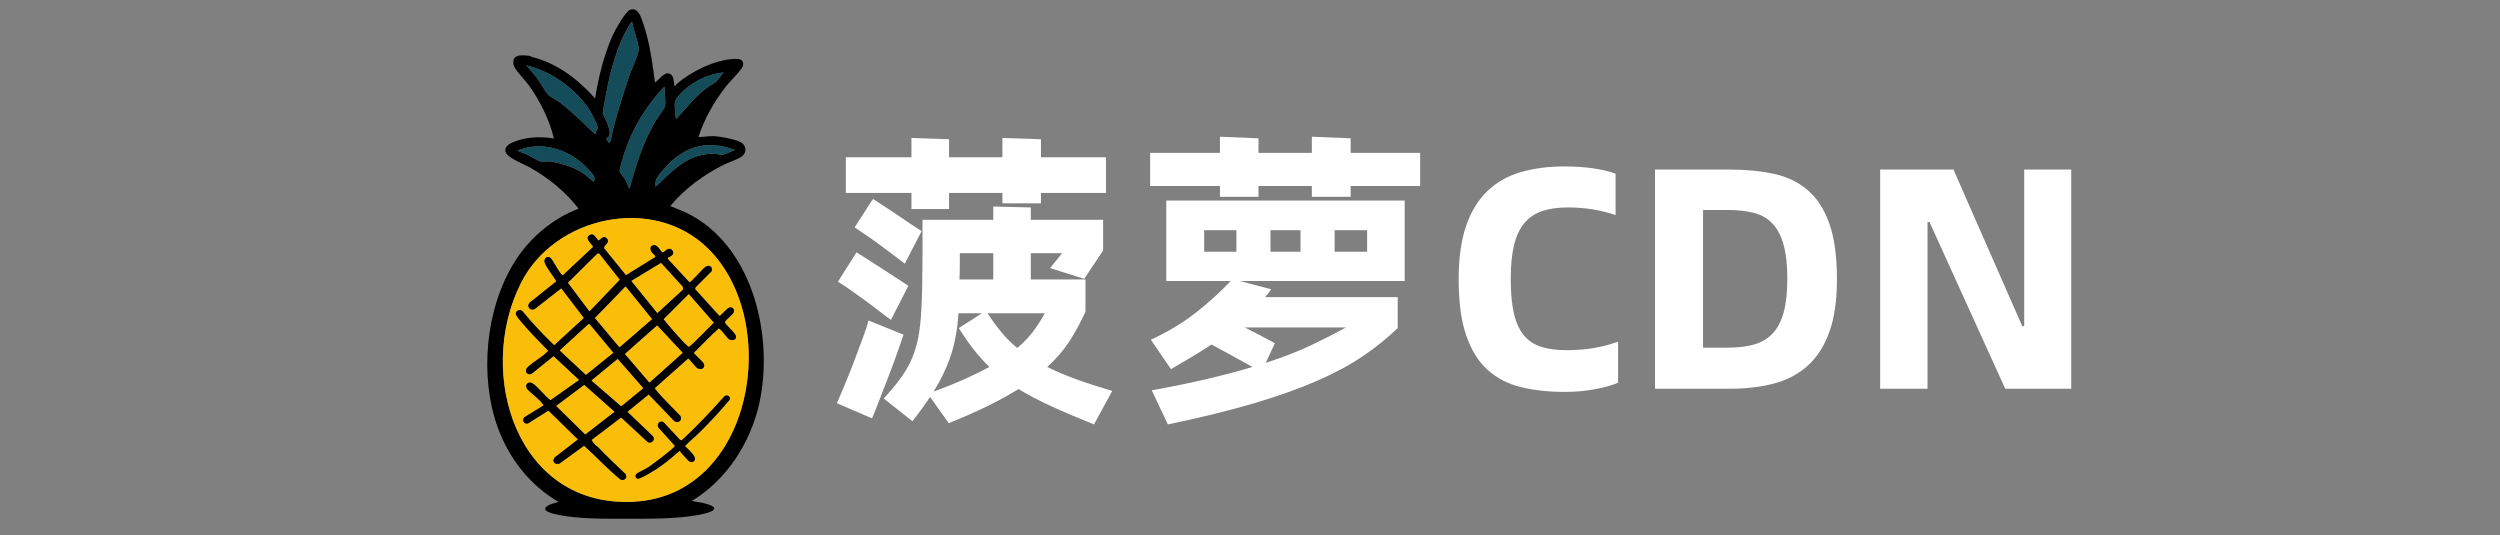 <svg xmlns="http://www.w3.org/2000/svg" xmlns:xlink="http://www.w3.org/1999/xlink" width="785" zoomAndPan="magnify" viewBox="0 0 588.75 126" height="168" preserveAspectRatio="xMidYMid meet" version="1.0"><rect x="0" y="0" width="588.75" height="126" fill="#808080" stroke="none"/><defs><g/></defs><g fill="#ffffff" fill-opacity="1"><g transform="translate(192.864, 91.542)"><g><path d="M 21.781 -46.109 L 6.328 -46.109 L 6.328 -54.5 L 21.781 -54.5 L 21.781 -59.047 L 30.641 -58.75 L 30.641 -54.5 L 43.203 -54.5 L 43.203 -59.047 L 52.281 -58.75 L 52.281 -54.5 L 67.594 -54.5 L 67.594 -46.109 L 52.281 -46.109 L 52.281 -43.656 L 43.203 -43.656 L 43.203 -46.109 L 30.641 -46.109 L 30.641 -42.312 L 21.781 -42.312 Z M 12.719 -44.688 C 13.457 -44.195 14.332 -43.629 15.344 -42.984 C 16.363 -42.336 17.395 -41.656 18.438 -40.938 C 19.477 -40.219 20.504 -39.52 21.516 -38.844 C 22.535 -38.176 23.422 -37.598 24.172 -37.109 L 20.219 -29.453 C 19.383 -30.086 18.457 -30.789 17.438 -31.562 C 16.414 -32.332 15.383 -33.098 14.344 -33.859 C 13.312 -34.629 12.285 -35.363 11.266 -36.062 C 10.242 -36.758 9.289 -37.406 8.406 -38 Z M 64.766 8.406 C 60.797 6.812 57.383 5.359 54.531 4.047 C 51.688 2.734 49.176 1.41 47 0.078 C 44.863 1.41 42.457 2.734 39.781 4.047 C 37.102 5.359 34.031 6.711 30.562 8.109 L 26.172 1.938 C 25.035 3.664 23.648 5.57 22.016 7.656 L 15.25 2.312 C 17.125 0.27 18.645 -1.602 19.812 -3.312 C 20.977 -5.02 21.883 -6.836 22.531 -8.766 C 23.176 -10.703 23.617 -12.883 23.859 -15.312 C 24.109 -17.75 24.258 -20.75 24.312 -24.312 C 24.312 -25.008 24.32 -26.051 24.344 -27.438 C 24.375 -28.82 24.391 -30.297 24.391 -31.859 C 24.391 -33.422 24.391 -34.922 24.391 -36.359 C 24.391 -37.797 24.391 -38.938 24.391 -39.781 L 41.047 -39.781 L 41.047 -42.906 L 49.891 -42.688 L 49.891 -39.781 L 66.922 -39.781 L 66.922 -32.562 L 62.469 -25.875 L 54.438 -28.406 L 57.25 -31.906 L 49.891 -31.906 L 49.891 -25.734 L 62.766 -25.734 L 62.766 -18.141 C 61.617 -15.609 60.352 -13.273 58.969 -11.141 C 57.582 -9.016 55.848 -7.008 53.766 -5.125 C 55.742 -4.133 57.984 -3.18 60.484 -2.266 C 62.992 -1.348 65.859 -0.422 69.078 0.516 Z M 16.953 -16.203 C 16.055 -16.848 15.051 -17.602 13.938 -18.469 C 12.82 -19.344 11.68 -20.203 10.516 -21.047 C 9.359 -21.891 8.242 -22.68 7.172 -23.422 C 6.109 -24.16 5.207 -24.754 4.469 -25.203 L 8.844 -32.125 C 9.633 -31.625 10.551 -31.039 11.594 -30.375 C 12.633 -29.707 13.711 -29.016 14.828 -28.297 C 15.941 -27.578 17.047 -26.859 18.141 -26.141 C 19.234 -25.422 20.203 -24.785 21.047 -24.234 Z M 33.172 -31.906 C 33.172 -31.352 33.172 -30.52 33.172 -29.406 C 33.172 -28.289 33.145 -27.066 33.094 -25.734 L 41.047 -25.734 L 41.047 -31.906 Z M 27 0.672 C 29.719 -0.316 32.156 -1.297 34.312 -2.266 C 36.469 -3.234 38.414 -4.188 40.156 -5.125 C 38.812 -6.414 37.555 -7.805 36.391 -9.297 C 35.234 -10.785 34.082 -12.445 32.938 -14.281 L 38.375 -17.766 L 32.859 -17.766 C 32.617 -14.047 32.023 -10.758 31.078 -7.906 C 30.141 -5.062 28.781 -2.203 27 0.672 Z M 46.703 -9.594 C 48.234 -10.883 49.492 -12.195 50.484 -13.531 C 51.484 -14.875 52.379 -16.285 53.172 -17.766 L 39.703 -17.766 C 40.742 -16.18 41.82 -14.707 42.938 -13.344 C 44.051 -11.977 45.305 -10.727 46.703 -9.594 Z M 19.922 -12.719 C 19.723 -12.164 19.438 -11.344 19.062 -10.25 C 18.695 -9.164 18.281 -7.977 17.812 -6.688 C 17.344 -5.406 16.832 -4.055 16.281 -2.641 C 15.738 -1.223 15.219 0.125 14.719 1.406 C 14.227 2.695 13.785 3.836 13.391 4.828 C 12.992 5.828 12.695 6.547 12.5 6.984 L 4.234 3.422 C 4.586 2.629 5.145 1.316 5.906 -0.516 C 6.676 -2.348 7.445 -4.281 8.219 -6.312 C 8.988 -8.352 9.707 -10.273 10.375 -12.078 C 11.039 -13.891 11.473 -15.219 11.672 -16.062 Z M 19.922 -12.719 "/></g></g></g><g fill="#ffffff" fill-opacity="1"><g transform="translate(266.033, 91.542)"><g><path d="M 68.406 -55.547 L 68.406 -47.734 L 52.047 -47.734 L 52.047 -45.203 L 42.906 -45.203 L 42.906 -47.734 L 30.344 -47.734 L 30.344 -45.203 L 21.266 -45.203 L 21.266 -47.734 L 4.828 -47.734 L 4.828 -55.547 L 21.266 -55.547 L 21.266 -59.344 L 30.344 -58.969 L 30.344 -55.547 L 42.906 -55.547 L 42.906 -59.344 L 52.047 -58.969 L 52.047 -55.547 Z M 8.625 -44.312 L 64.766 -44.312 L 64.766 -25.359 L 25.953 -25.359 L 33.312 -23.422 C 32.863 -22.723 32.395 -22.102 31.906 -21.562 L 63.125 -21.562 L 63.125 -14.281 C 60.645 -11.895 57.906 -9.688 54.906 -7.656 C 51.914 -5.625 48.32 -3.691 44.125 -1.859 C 39.938 -0.023 34.992 1.734 29.297 3.422 C 23.598 5.109 16.832 6.77 9 8.406 L 5.203 0.375 C 10.16 -0.52 14.57 -1.426 18.438 -2.344 C 22.301 -3.258 25.797 -4.188 28.922 -5.125 C 27.336 -6.02 25.727 -6.91 24.094 -7.797 C 22.457 -8.691 20.848 -9.562 19.266 -10.406 C 17.773 -9.414 16.234 -8.445 14.641 -7.5 C 13.055 -6.562 11.422 -5.598 9.734 -4.609 L 4.984 -11.531 C 9.047 -13.406 12.598 -15.547 15.641 -17.953 C 18.691 -20.359 21.41 -22.828 23.797 -25.359 L 8.625 -25.359 Z M 17.547 -32.266 L 25.141 -32.266 L 25.141 -37.328 L 17.547 -37.328 Z M 40.234 -32.266 L 40.234 -37.328 L 33.172 -37.328 L 33.172 -32.266 Z M 55.922 -37.328 L 48.266 -37.328 L 48.266 -32.266 L 55.922 -32.266 Z M 32.047 -6.094 C 36.305 -7.477 39.91 -8.879 42.859 -10.297 C 45.816 -11.711 48.508 -13.086 50.938 -14.422 L 27.141 -14.422 C 28.43 -13.773 29.68 -13.129 30.891 -12.484 C 32.109 -11.848 33.211 -11.254 34.203 -10.703 Z M 32.047 -6.094 "/></g></g></g><g fill="#ffffff" fill-opacity="1"><g transform="translate(339.202, 91.542)"><g><path d="M 29.297 0.75 C 25.523 0.75 22.102 0.379 19.031 -0.359 C 15.957 -1.109 13.328 -2.461 11.141 -4.422 C 8.961 -6.379 7.281 -9.082 6.094 -12.531 C 4.906 -15.977 4.312 -20.398 4.312 -25.797 C 4.312 -30.754 4.895 -34.93 6.062 -38.328 C 7.227 -41.723 8.898 -44.461 11.078 -46.547 C 13.254 -48.629 15.867 -50.113 18.922 -51 C 21.973 -51.895 25.406 -52.344 29.219 -52.344 C 34.082 -52.344 38.098 -51.773 41.266 -50.641 L 41.266 -40.891 C 39.68 -41.441 37.945 -41.879 36.062 -42.203 C 34.176 -42.523 32.145 -42.688 29.969 -42.688 C 27.633 -42.688 25.625 -42.398 23.938 -41.828 C 22.258 -41.254 20.875 -40.312 19.781 -39 C 18.688 -37.688 17.879 -35.961 17.359 -33.828 C 16.836 -31.703 16.578 -29.051 16.578 -25.875 C 16.578 -22.508 16.836 -19.742 17.359 -17.578 C 17.879 -15.422 18.688 -13.711 19.781 -12.453 C 20.875 -11.191 22.25 -10.312 23.906 -9.812 C 25.562 -9.32 27.531 -9.078 29.812 -9.078 C 31.945 -9.078 33.992 -9.234 35.953 -9.547 C 37.91 -9.867 39.879 -10.379 41.859 -11.078 L 41.859 -1.406 C 40.328 -0.77 38.469 -0.254 36.281 0.141 C 34.102 0.547 31.773 0.75 29.297 0.75 Z M 29.297 0.75 "/></g></g></g><g fill="#ffffff" fill-opacity="1"><g transform="translate(384.04, 91.542)"><g><path d="M 23.422 -51.609 C 27.191 -51.609 30.625 -51.27 33.719 -50.594 C 36.82 -49.926 39.473 -48.648 41.672 -46.766 C 43.879 -44.891 45.578 -42.266 46.766 -38.891 C 47.961 -35.516 48.562 -31.148 48.562 -25.797 C 48.562 -20.797 47.961 -16.645 46.766 -13.344 C 45.578 -10.051 43.879 -7.41 41.672 -5.422 C 39.473 -3.441 36.82 -2.039 33.719 -1.219 C 30.625 -0.406 27.191 0 23.422 0 L 5.719 0 L 5.719 -51.609 Z M 22.828 -9.672 C 25.203 -9.672 27.27 -9.914 29.031 -10.406 C 30.789 -10.906 32.254 -11.773 33.422 -13.016 C 34.586 -14.254 35.453 -15.914 36.016 -18 C 36.586 -20.082 36.875 -22.68 36.875 -25.797 C 36.875 -29.117 36.578 -31.832 35.984 -33.938 C 35.391 -36.051 34.508 -37.711 33.344 -38.922 C 32.188 -40.141 30.727 -40.973 28.969 -41.422 C 27.207 -41.867 25.16 -42.094 22.828 -42.094 L 17.031 -42.094 L 17.031 -9.672 Z M 22.828 -9.672 "/></g></g></g><g fill="#ffffff" fill-opacity="1"><g transform="translate(437.058, 91.542)"><g><path d="M 5.719 -51.609 L 22.984 -51.609 L 39.188 -14.719 L 39.641 -14.719 L 39.641 -51.609 L 50.719 -51.609 L 50.719 0 L 35.172 0 L 17.328 -39.266 L 16.875 -39.266 L 16.875 0 L 5.719 0 Z M 5.719 -51.609 "/></g></g></g><path fill="#000000" d="M 152.312 8.328 C 153.281 11.953 153.75 15.719 154.25 19.434 C 155.055 18.895 156.281 17.176 157.301 17.273 C 158.754 17.414 158.578 19.055 158.82 20.059 C 158.965 20.672 159.133 19.996 159.297 19.848 C 162.625 16.898 168.305 14.09 172.797 13.883 C 173.613 13.844 174.828 13.777 175.012 14.852 C 175.09 15.305 174.898 15.727 174.656 16.094 C 173.738 17.469 171.91 19.109 170.801 20.555 C 168.145 24.031 165.797 28.086 164.492 32.273 C 165.672 32.281 166.828 32.023 168.02 32.066 C 169.48 32.121 173.723 32.828 174.805 33.73 C 175.887 34.629 175.766 36.188 174.555 36.953 C 173.473 37.637 171.668 38.18 170.441 38.797 C 165.66 41.195 161.285 44.387 157.852 48.52 C 159.664 49.262 161.492 49.953 163.203 50.926 C 177.621 59.133 182.215 79.773 178.793 95.07 C 176.73 104.301 171.105 113.031 162.973 117.934 C 163.824 118.234 164.754 118.246 165.629 118.461 C 170.723 119.695 167.113 120.82 164.383 121.293 C 158.945 122.242 153.148 122.16 147.684 122.16 C 142.414 122.16 136.727 122.262 131.547 121.266 C 127.234 120.441 127.43 119.188 131.551 118.211 C 124.891 114.352 119.949 108.074 117.293 100.859 C 112.832 88.738 114.312 72.777 121.113 61.789 C 124.617 56.125 130.027 51.508 136.258 49.141 C 133.168 45.164 129.199 41.91 124.812 39.449 C 123.441 38.684 119.879 37.328 119.207 36.051 C 118.328 34.383 120.531 33.551 121.754 33.137 C 124.551 32.184 127.551 32.152 130.445 32.617 C 129.402 28.227 127.305 24.047 124.746 20.359 C 123.793 18.988 121.887 17.125 121.195 15.867 C 121.012 15.531 120.93 15.387 120.895 14.988 C 120.73 13.188 121.98 12.98 123.461 13.039 C 123.77 13.051 124.648 13.129 124.91 13.184 C 124.934 13.191 125.043 13.359 125.18 13.391 C 131.113 14.828 136.164 18.664 140.133 23.18 C 140.758 19.48 141.527 15.82 142.762 12.277 C 143.188 11.047 143.75 9.492 144.285 8.324 C 144.855 7.086 147.16 2.938 148.25 2.371 C 149.215 1.871 150.027 2.406 150.543 3.23 C 151.148 4.199 151.992 7.121 152.316 8.324 Z M 143.27 32.301 C 143.191 32.406 142.77 32.551 142.77 32.691 C 142.77 32.746 143.301 33.445 143.387 33.594 C 143.602 33.648 143.676 33.41 143.742 33.262 C 144 32.676 144.113 31.461 144.293 30.758 C 145.449 26.305 146.809 21.906 148.293 17.559 C 148.773 16.16 150.188 13.207 150.363 12 C 150.629 10.215 149.039 7.008 148.848 5.137 C 148.609 4.887 146.746 8.637 146.609 8.93 C 144.074 14.473 142.898 20.719 141.934 26.715 C 142.551 28.02 144.27 30.98 143.27 32.301 Z M 140.789 30.367 C 141.023 29.902 139.266 26.629 138.887 26.027 C 135.742 21 129.719 16.695 123.938 15.41 C 124.734 16.336 125.594 17.234 126.344 18.199 C 127.234 19.34 128.289 21.43 129.102 22.309 C 129.434 22.672 131.141 23.594 131.73 24.039 C 134.734 26.32 137.324 28.938 140.062 31.512 C 140.359 31.562 140.223 31.449 140.281 31.32 C 140.391 31.074 140.453 30.766 140.559 30.512 C 140.598 30.406 140.77 30.398 140.789 30.367 Z M 170.445 17.074 C 166.578 17.422 162.66 19.406 160.066 22.285 C 158.832 23.656 158.852 24.012 158.949 25.898 C 158.965 26.172 159.109 27.688 159.16 27.766 C 159.449 28.223 159.52 27.691 159.645 27.559 C 161.875 25.172 163.656 22.801 166.305 20.77 C 167.016 20.223 168.062 19.734 168.648 19.234 C 169.273 18.699 169.793 17.656 170.445 17.078 Z M 148.297 44.285 C 149.754 38.836 151.5 33.383 154.363 28.504 C 154.727 27.887 156.484 25.496 156.57 25.164 C 156.883 23.934 156.445 21.723 156.461 20.406 C 152.387 24.621 149.078 30.027 147.188 35.605 C 146.906 36.43 145.84 39.812 145.941 40.457 C 145.969 40.625 146.949 41.801 147.164 42.16 C 147.523 42.762 147.809 43.406 148.02 44.078 C 148.078 44.27 147.926 44.328 148.297 44.285 Z M 172.934 35.262 C 167.848 33.422 163.414 33.828 159.105 37.145 C 157.938 38.043 154.848 41.145 154.453 42.477 C 154.309 42.961 154.418 43.512 154.391 44.008 C 158.602 39.961 162.215 35.906 168.57 36.234 C 169.043 36.258 169.621 36.559 170.062 36.484 C 170.449 36.422 172.062 35.734 172.582 35.531 C 172.727 35.477 172.914 35.477 172.934 35.262 Z M 121.859 35.402 C 122.422 35.879 123.324 36.031 124.031 36.348 C 124.781 36.684 126.66 37.883 127.219 38.008 C 127.852 38.152 128.723 37.973 129.402 38.039 C 132.188 38.32 135.543 39.492 137.824 41.117 C 138.152 41.352 139.656 42.754 139.785 42.754 C 140.066 42.758 140.039 41.789 139.922 41.512 C 139.836 41.312 138.258 39.559 137.984 39.289 C 134.41 35.734 129.238 33.699 124.184 34.746 C 123.387 34.914 122.652 35.242 121.859 35.402 Z M 166.754 58.535 C 153.887 45.828 130.602 50.859 122.668 66.68 C 111.926 88.094 121.785 119.68 149.34 118.148 C 177.48 116.586 184.195 75.762 166.754 58.535 Z M 166.754 58.535 " fill-opacity="1" fill-rule="nonzero"/><path fill="#fabe08" d="M 166.754 58.535 C 184.195 75.762 177.48 116.586 149.34 118.148 C 121.785 119.68 111.926 88.094 122.668 66.68 C 130.602 50.859 153.887 45.828 166.754 58.535 Z M 157.301 60.672 C 157.344 60.609 158.352 60.289 158.516 59.734 C 158.637 59.324 158.34 58.816 157.984 58.656 C 157.125 58.262 156.461 59.52 156.008 59.402 C 155.555 59.285 155.004 57.711 154.047 57.742 C 153.035 57.773 153.02 58.699 153.496 59.406 C 153.688 59.688 154.523 60.23 154.324 60.531 L 147.418 64.816 L 142.312 58.547 C 141.93 57.68 143.895 57.266 142.902 56.152 C 142.062 55.207 141.227 56.719 140.898 56.641 C 140.312 56.004 139.879 54.738 138.809 55.379 C 137.453 56.191 139.82 57.797 139.656 58.168 L 132.57 64.82 C 131.977 64.922 130.172 61.035 129.555 60.656 C 128.859 60.227 128.184 60.801 128.219 61.566 C 128.27 62.574 131.059 66.008 130.996 66.277 L 124.973 71.074 C 123.797 71.891 124.672 73.348 125.957 72.754 L 132.176 67.887 L 137.512 74.887 L 130.512 81.316 C 127.871 78.789 125.375 76.109 123.039 73.293 C 122.523 72.738 121.578 73.09 121.465 73.812 C 121.395 74.277 122.426 75.398 122.758 75.797 C 124.715 78.164 126.922 80.34 129.047 82.547 C 129.086 82.723 128.945 82.777 128.852 82.875 C 127.613 84.184 125.285 85.344 124.141 86.617 C 123.367 87.477 124.301 88.527 125.234 87.996 L 130.355 83.859 L 136.395 89.473 L 129.656 94.242 C 128.547 93.637 126.047 90.242 124.961 90.098 C 123.949 89.965 123.625 90.973 124.211 91.695 C 125.191 92.711 127.051 94.047 127.816 95.16 C 127.895 95.277 128.004 95.305 127.949 95.508 L 123.445 98.281 C 122.797 99.02 123.508 100.062 124.422 99.684 L 128.926 96.828 L 129.238 96.773 L 136.113 103.496 L 130.711 107.652 C 129.773 108.535 130.688 109.629 131.789 109.148 L 137.551 104.965 C 140.477 107.582 143.121 110.516 146.18 112.973 C 147.047 113.246 147.828 112.535 147.336 111.676 C 145.109 109.555 142.879 107.453 140.754 105.23 C 140.609 105.078 140.363 105.004 140.195 104.82 C 140.004 104.613 139.254 103.754 139.359 103.562 L 146.27 98.312 L 152.457 104.043 C 153.293 104.668 154.453 103.641 153.758 102.738 L 147.746 96.973 L 152.77 92.891 L 158.746 99.121 C 159.633 99.871 160.824 99.008 160.207 97.934 C 158.867 96.512 157.434 95.148 156.113 93.711 C 155.605 93.156 154.785 92.285 154.387 91.695 C 154.309 91.582 154.191 91.559 154.25 91.352 L 162.066 84.41 C 162.246 84.41 163.789 86.48 164.301 86.75 C 165.23 87.234 166.211 86.559 165.719 85.609 C 165.48 85.145 163.383 83.262 163.383 83.09 C 165.332 81.164 167.242 79.121 169.266 77.324 C 170.051 77.68 171.172 79.715 171.859 79.996 C 172.457 80.242 173.445 80.039 173.324 79.234 C 173.184 78.297 170.715 76.426 170.715 75.867 C 171.055 74.93 173.613 73.734 172.656 72.672 C 171.645 71.543 170.297 74 169.422 74.402 L 163.672 68.066 L 163.789 67.672 L 167.602 63.855 C 167.875 62.848 167.082 62.238 166.156 62.824 C 165.531 63.223 162.703 66.551 162.363 66.488 L 157.422 61.16 C 157.312 61.059 157.227 60.77 157.297 60.672 Z M 164.996 101.574 C 167.379 99.219 169.652 96.734 171.809 94.172 C 172.211 93.441 171.301 92.84 170.645 93.285 C 167.398 96.887 164.121 100.441 160.52 103.691 L 160.125 103.574 L 156.32 99.48 C 155.484 98.879 154.59 99.711 155.016 100.648 L 158.945 105.008 C 158.859 105.504 153.516 109.488 152.715 110.012 C 152.16 110.371 150.137 111.34 149.883 111.613 C 149.516 112.008 149.629 112.66 150.176 112.734 C 150.824 112.82 153.93 110.902 154.652 110.43 C 156.555 109.184 158.289 107.695 159.996 106.207 L 160.199 106.207 C 160.211 106.371 160.289 106.508 160.402 106.625 C 160.746 106.988 162.121 108.559 162.367 108.684 C 162.75 108.887 163.027 108.914 163.383 108.633 C 164.531 107.73 161.863 105.723 161.312 105.023 C 162.496 103.836 163.805 102.754 164.996 101.574 Z M 164.996 101.574 " fill-opacity="1" fill-rule="nonzero"/><path fill="#154c59" d="M 143.27 32.301 C 144.27 30.98 142.551 28.02 141.938 26.715 C 142.898 20.719 144.074 14.473 146.613 8.93 C 146.746 8.637 148.609 4.887 148.852 5.137 C 149.043 7.008 150.629 10.215 150.367 12 C 150.188 13.207 148.773 16.16 148.297 17.559 C 146.812 21.906 145.453 26.309 144.293 30.758 C 144.113 31.461 144 32.676 143.742 33.262 C 143.68 33.41 143.605 33.648 143.387 33.594 C 143.305 33.445 142.77 32.746 142.77 32.691 C 142.773 32.551 143.191 32.406 143.273 32.301 Z M 143.27 32.301 " fill-opacity="1" fill-rule="nonzero"/><path fill="#154c59" d="M 148.297 44.285 C 147.926 44.328 148.082 44.27 148.02 44.078 C 147.809 43.406 147.523 42.762 147.164 42.16 C 146.949 41.805 145.969 40.629 145.941 40.461 C 145.84 39.812 146.906 36.434 147.188 35.605 C 149.078 30.027 152.387 24.621 156.461 20.406 C 156.441 21.723 156.883 23.934 156.57 25.164 C 156.484 25.496 154.727 27.887 154.363 28.504 C 151.5 33.383 149.754 38.84 148.297 44.285 Z M 148.297 44.285 " fill-opacity="1" fill-rule="nonzero"/><path fill="#154c59" d="M 140.789 30.367 C 140.773 30.398 140.602 30.41 140.559 30.512 C 140.457 30.766 140.395 31.074 140.281 31.32 C 140.223 31.449 140.363 31.562 140.066 31.512 C 137.328 28.938 134.734 26.32 131.734 24.039 C 131.141 23.594 129.438 22.668 129.102 22.309 C 128.289 21.43 127.234 19.34 126.348 18.199 C 125.594 17.234 124.734 16.34 123.938 15.41 C 129.723 16.695 135.742 21 138.891 26.027 C 139.266 26.629 141.023 29.902 140.789 30.367 Z M 140.789 30.367 " fill-opacity="1" fill-rule="nonzero"/><path fill="#154c59" d="M 121.859 35.402 C 122.656 35.238 123.387 34.914 124.184 34.746 C 129.238 33.695 134.41 35.734 137.984 39.289 C 138.258 39.559 139.836 41.312 139.922 41.512 C 140.039 41.785 140.066 42.754 139.785 42.754 C 139.656 42.754 138.152 41.348 137.824 41.113 C 135.543 39.492 132.188 38.316 129.402 38.039 C 128.723 37.973 127.852 38.152 127.219 38.008 C 126.664 37.879 124.781 36.68 124.031 36.348 C 123.324 36.031 122.418 35.879 121.859 35.398 Z M 121.859 35.402 " fill-opacity="1" fill-rule="nonzero"/><path fill="#154c59" d="M 172.934 35.262 C 172.914 35.473 172.727 35.477 172.582 35.531 C 172.062 35.734 170.449 36.422 170.062 36.484 C 169.621 36.555 169.043 36.258 168.57 36.234 C 162.215 35.906 158.602 39.961 154.391 44.008 C 154.418 43.508 154.305 42.957 154.453 42.477 C 154.848 41.145 157.938 38.043 159.105 37.145 C 163.414 33.828 167.848 33.422 172.934 35.262 Z M 172.934 35.262 " fill-opacity="1" fill-rule="nonzero"/><path fill="#154c59" d="M 170.445 17.074 C 169.789 17.656 169.273 18.695 168.648 19.23 C 168.062 19.734 167.016 20.219 166.305 20.766 C 163.656 22.797 161.875 25.172 159.641 27.559 C 159.52 27.688 159.449 28.223 159.16 27.766 C 159.109 27.684 158.965 26.168 158.949 25.895 C 158.848 24.012 158.828 23.656 160.066 22.281 C 162.66 19.406 166.578 17.422 170.441 17.074 Z M 170.445 17.074 " fill-opacity="1" fill-rule="nonzero"/><path fill="#000000" d="M 157.301 60.672 C 157.23 60.77 157.316 61.059 157.426 61.16 L 162.367 66.488 C 162.703 66.547 165.535 63.223 166.16 62.824 C 167.086 62.238 167.879 62.848 167.605 63.855 L 163.793 67.672 L 163.68 68.066 L 169.426 74.402 C 170.301 74.004 171.648 71.543 172.664 72.672 C 173.617 73.734 171.059 74.93 170.719 75.867 C 170.719 76.426 173.188 78.297 173.328 79.234 C 173.449 80.039 172.461 80.242 171.863 79.996 C 171.176 79.715 170.055 77.68 169.27 77.324 C 167.246 79.121 165.336 81.164 163.387 83.09 C 163.387 83.262 165.484 85.145 165.723 85.609 C 166.215 86.559 165.23 87.234 164.305 86.75 C 163.793 86.48 162.25 84.41 162.074 84.41 L 154.254 91.352 C 154.195 91.559 154.312 91.582 154.391 91.695 C 154.789 92.289 155.609 93.156 156.121 93.711 C 157.438 95.148 158.871 96.512 160.211 97.934 C 160.824 99.004 159.637 99.867 158.75 99.121 L 152.773 92.891 L 147.75 96.973 L 153.762 102.738 C 154.461 103.641 153.297 104.668 152.461 104.043 L 146.273 98.312 L 139.363 103.562 C 139.258 103.754 140.008 104.613 140.199 104.82 C 140.367 105.004 140.613 105.078 140.758 105.23 C 142.883 107.453 145.117 109.555 147.34 111.676 C 147.836 112.535 147.051 113.246 146.184 112.973 C 143.125 110.516 140.477 107.582 137.555 104.965 L 131.793 109.148 C 130.691 109.629 129.777 108.535 130.715 107.652 L 136.117 103.496 L 129.242 96.773 L 128.93 96.828 L 124.426 99.684 C 123.512 100.062 122.801 99.02 123.453 98.281 L 127.953 95.508 C 128.008 95.305 127.898 95.277 127.82 95.16 C 127.055 94.047 125.195 92.711 124.215 91.695 C 123.629 90.973 123.957 89.965 124.969 90.098 C 126.051 90.242 128.555 93.637 129.66 94.242 L 136.398 89.473 L 130.359 83.859 L 125.238 87.996 C 124.305 88.527 123.371 87.477 124.145 86.617 C 125.289 85.344 127.617 84.18 128.855 82.875 C 128.949 82.781 129.09 82.723 129.055 82.547 C 126.926 80.34 124.719 78.164 122.762 75.797 C 122.43 75.398 121.398 74.277 121.473 73.812 C 121.586 73.09 122.527 72.734 123.043 73.293 C 125.379 76.109 127.875 78.789 130.516 81.316 L 137.516 74.887 L 132.18 67.887 L 125.961 72.754 C 124.676 73.348 123.805 71.891 124.977 71.074 L 131 66.277 C 131.062 66.008 128.27 62.574 128.223 61.566 C 128.188 60.805 128.863 60.227 129.559 60.656 C 130.176 61.035 131.98 64.922 132.574 64.82 L 139.66 58.168 C 139.824 57.801 137.457 56.195 138.812 55.379 C 139.883 54.738 140.316 56.004 140.902 56.641 C 141.23 56.719 142.066 55.207 142.906 56.152 C 143.898 57.266 141.934 57.676 142.316 58.547 L 147.422 64.816 L 154.328 60.531 C 154.527 60.234 153.691 59.688 153.5 59.406 C 153.023 58.699 153.039 57.773 154.051 57.742 C 155.008 57.711 155.539 59.281 156.012 59.402 C 156.488 59.523 157.129 58.262 157.988 58.656 C 158.344 58.816 158.641 59.324 158.52 59.734 C 158.355 60.289 157.352 60.609 157.305 60.672 Z M 141.082 59.715 L 140.684 59.762 L 133.781 66.594 L 138.816 73.297 L 145.938 65.875 Z M 160.867 68.141 L 160.762 67.531 L 155.672 61.934 L 148.703 66.16 L 154.805 73.715 Z M 147.324 67.469 L 140.125 74.895 L 145.887 81.777 L 153.547 75.152 Z M 162.207 69.277 L 156.32 75.176 C 156.891 76 161.77 81.637 162.207 81.633 C 162.613 81.633 167.383 76.633 168.074 75.988 Z M 138.566 76.371 L 131.828 82.531 L 137.988 88.262 L 144.414 83.07 L 138.953 76.496 C 138.855 76.344 138.73 76.324 138.566 76.371 Z M 154.758 76.652 L 147.184 83.363 L 152.949 90.086 L 160.758 83.09 Z M 145.461 84.547 L 139.301 89.613 L 146.289 95.656 L 151.473 91.418 Z M 137.59 90.664 L 131 95.598 L 137.824 102.297 L 144.695 96.969 Z M 137.59 90.664 " fill-opacity="1" fill-rule="nonzero"/><path fill="#000000" d="M 164.996 101.574 C 163.805 102.75 162.496 103.836 161.312 105.023 C 161.863 105.719 164.527 107.727 163.383 108.629 C 163.027 108.91 162.75 108.887 162.367 108.684 C 162.121 108.555 160.746 106.988 160.402 106.625 C 160.289 106.504 160.211 106.371 160.199 106.203 L 159.996 106.203 C 158.289 107.695 156.555 109.184 154.652 110.426 C 153.93 110.898 150.824 112.82 150.176 112.73 C 149.629 112.66 149.516 112.004 149.883 111.609 C 150.137 111.34 152.16 110.371 152.715 110.012 C 153.516 109.488 158.859 105.504 158.945 105.004 L 155.016 100.648 C 154.59 99.711 155.484 98.879 156.32 99.477 L 160.125 103.574 L 160.52 103.688 C 164.121 100.441 167.398 96.883 170.645 93.285 C 171.301 92.84 172.211 93.441 171.809 94.168 C 169.652 96.734 167.379 99.219 164.996 101.57 Z M 164.996 101.574 " fill-opacity="1" fill-rule="nonzero"/><path fill="#fabe08" d="M 147.324 67.469 L 153.547 75.156 L 145.887 81.777 L 140.125 74.898 Z M 147.324 67.469 " fill-opacity="1" fill-rule="nonzero"/><path fill="#fabe08" d="M 154.758 76.652 L 160.758 83.09 L 152.949 90.086 L 147.184 83.363 Z M 154.758 76.652 " fill-opacity="1" fill-rule="nonzero"/><path fill="#fabe08" d="M 141.082 59.715 L 145.938 65.875 L 138.816 73.297 L 133.781 66.594 L 140.684 59.762 Z M 141.082 59.715 " fill-opacity="1" fill-rule="nonzero"/><path fill="#fabe08" d="M 137.59 90.664 L 144.695 96.973 L 137.824 102.297 L 131 95.598 Z M 137.59 90.664 " fill-opacity="1" fill-rule="nonzero"/><path fill="#fabe08" d="M 138.566 76.371 C 138.73 76.324 138.855 76.344 138.953 76.496 L 144.414 83.07 L 137.988 88.262 L 131.828 82.531 Z M 138.566 76.371 " fill-opacity="1" fill-rule="nonzero"/><path fill="#fabe08" d="M 162.207 69.277 L 168.074 75.988 C 167.379 76.633 162.613 81.633 162.207 81.637 C 161.773 81.637 156.891 76 156.32 75.176 Z M 162.207 69.277 " fill-opacity="1" fill-rule="nonzero"/><path fill="#fabe08" d="M 160.867 68.141 L 154.805 73.715 L 148.703 66.16 L 155.672 61.934 L 160.762 67.531 Z M 160.867 68.141 " fill-opacity="1" fill-rule="nonzero"/><path fill="#fabe08" d="M 145.461 84.547 L 151.473 91.418 L 146.289 95.656 L 139.301 89.613 Z M 145.461 84.547 " fill-opacity="1" fill-rule="nonzero"/></svg>